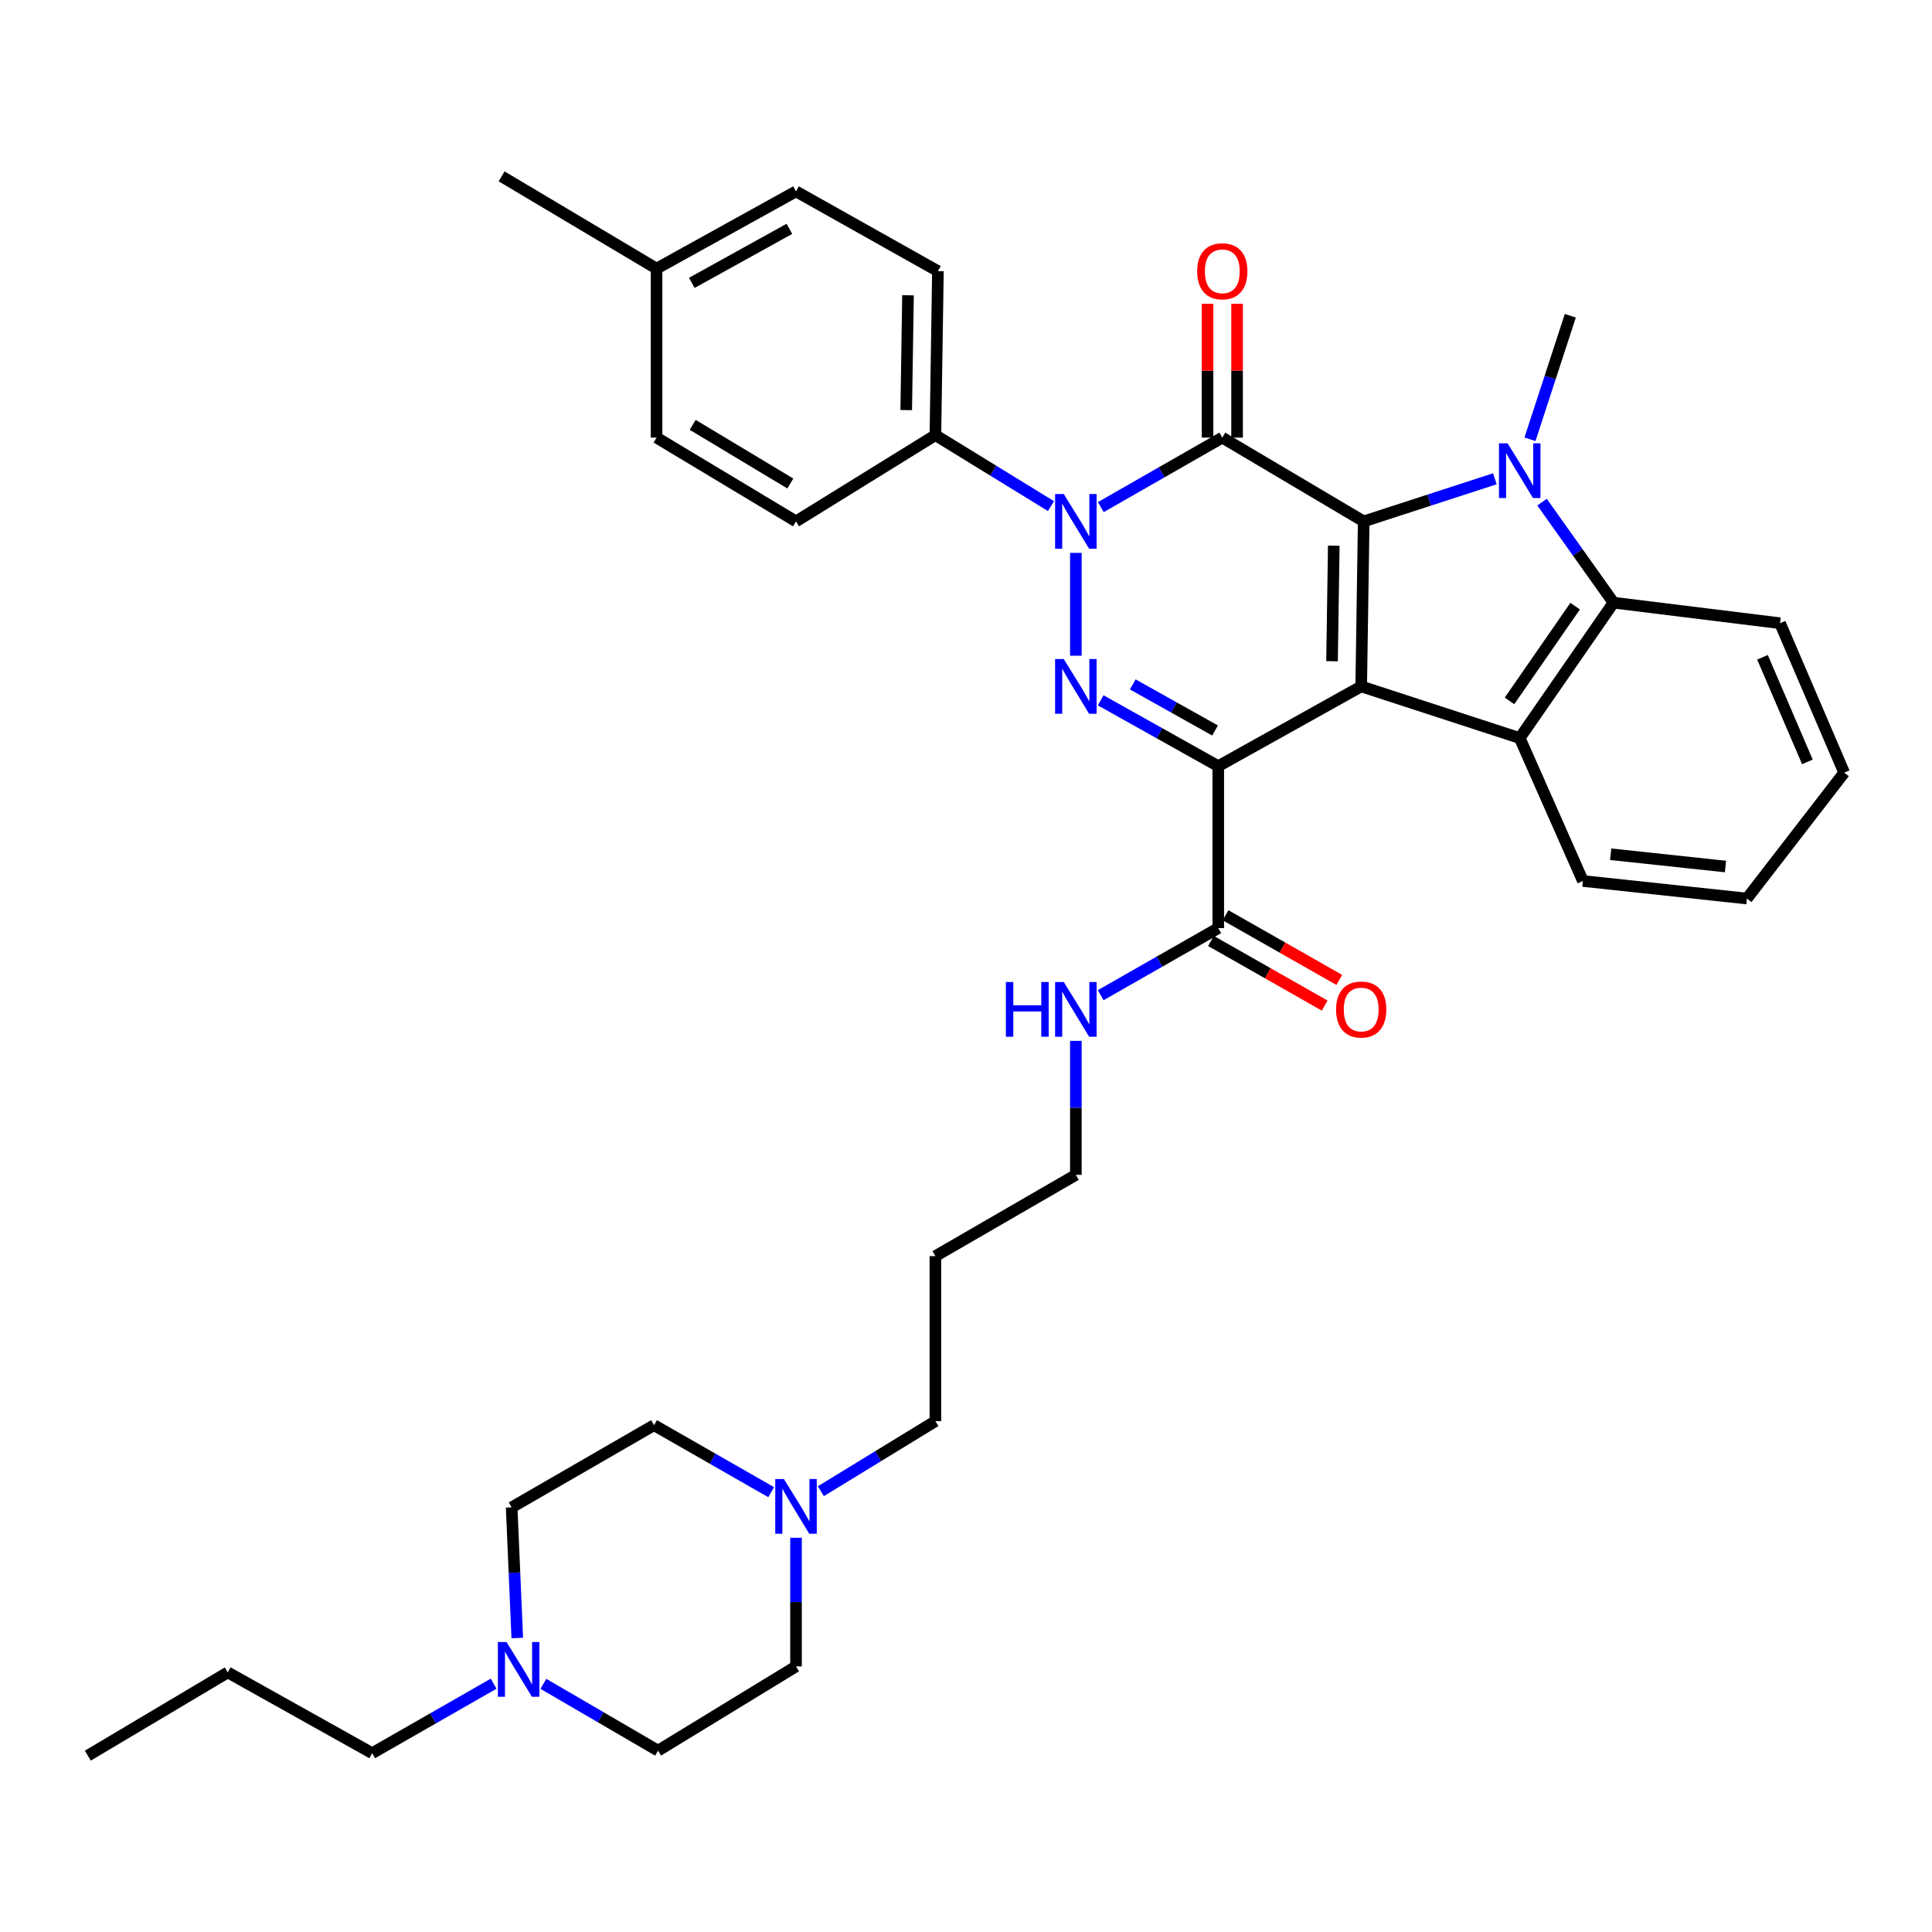 <?xml version='1.0' encoding='iso-8859-1'?>
<svg version='1.1' baseProfile='full'
              xmlns='http://www.w3.org/2000/svg'
                      xmlns:rdkit='http://www.rdkit.org/xml'
                      xmlns:xlink='http://www.w3.org/1999/xlink'
                  xml:space='preserve'
width='1000px' height='1000px' viewBox='0 0 1000 1000'>
<!-- END OF HEADER -->
<rect style='opacity:1.0;fill:#FFFFFF;stroke:none' width='1000' height='1000' x='0' y='0'> </rect>
<path class='bond-0' d='M 704.558,355.283 L 705.85,269.872' style='fill:none;fill-rule:evenodd;stroke:#000000;stroke-width:6px;stroke-linecap:butt;stroke-linejoin:miter;stroke-opacity:1' />
<path class='bond-0' d='M 689.458,342.24 L 690.362,282.452' style='fill:none;fill-rule:evenodd;stroke:#000000;stroke-width:6px;stroke-linecap:butt;stroke-linejoin:miter;stroke-opacity:1' />
<path class='bond-1' d='M 704.558,355.283 L 630.568,396.565' style='fill:none;fill-rule:evenodd;stroke:#000000;stroke-width:6px;stroke-linecap:butt;stroke-linejoin:miter;stroke-opacity:1' />
<path class='bond-6' d='M 704.558,355.283 L 786.604,382.017' style='fill:none;fill-rule:evenodd;stroke:#000000;stroke-width:6px;stroke-linecap:butt;stroke-linejoin:miter;stroke-opacity:1' />
<path class='bond-2' d='M 705.85,269.872 L 632.659,226.508' style='fill:none;fill-rule:evenodd;stroke:#000000;stroke-width:6px;stroke-linecap:butt;stroke-linejoin:miter;stroke-opacity:1' />
<path class='bond-5' d='M 705.85,269.872 L 739.796,258.845' style='fill:none;fill-rule:evenodd;stroke:#000000;stroke-width:6px;stroke-linecap:butt;stroke-linejoin:miter;stroke-opacity:1' />
<path class='bond-5' d='M 739.796,258.845 L 773.741,247.818' style='fill:none;fill-rule:evenodd;stroke:#0000FF;stroke-width:6px;stroke-linecap:butt;stroke-linejoin:miter;stroke-opacity:1' />
<path class='bond-4' d='M 630.568,396.565 L 600.139,379.523' style='fill:none;fill-rule:evenodd;stroke:#000000;stroke-width:6px;stroke-linecap:butt;stroke-linejoin:miter;stroke-opacity:1' />
<path class='bond-4' d='M 600.139,379.523 L 569.711,362.481' style='fill:none;fill-rule:evenodd;stroke:#0000FF;stroke-width:6px;stroke-linecap:butt;stroke-linejoin:miter;stroke-opacity:1' />
<path class='bond-4' d='M 628.914,378.107 L 607.614,366.178' style='fill:none;fill-rule:evenodd;stroke:#000000;stroke-width:6px;stroke-linecap:butt;stroke-linejoin:miter;stroke-opacity:1' />
<path class='bond-4' d='M 607.614,366.178 L 586.314,354.248' style='fill:none;fill-rule:evenodd;stroke:#0000FF;stroke-width:6px;stroke-linecap:butt;stroke-linejoin:miter;stroke-opacity:1' />
<path class='bond-8' d='M 630.568,396.565 L 630.568,480.387' style='fill:none;fill-rule:evenodd;stroke:#000000;stroke-width:6px;stroke-linecap:butt;stroke-linejoin:miter;stroke-opacity:1' />
<path class='bond-10' d='M 640.307,226.508 L 640.307,191.881' style='fill:none;fill-rule:evenodd;stroke:#000000;stroke-width:6px;stroke-linecap:butt;stroke-linejoin:miter;stroke-opacity:1' />
<path class='bond-10' d='M 640.307,191.881 L 640.307,157.255' style='fill:none;fill-rule:evenodd;stroke:#FF0000;stroke-width:6px;stroke-linecap:butt;stroke-linejoin:miter;stroke-opacity:1' />
<path class='bond-10' d='M 625.011,226.508 L 625.011,191.881' style='fill:none;fill-rule:evenodd;stroke:#000000;stroke-width:6px;stroke-linecap:butt;stroke-linejoin:miter;stroke-opacity:1' />
<path class='bond-10' d='M 625.011,191.881 L 625.011,157.255' style='fill:none;fill-rule:evenodd;stroke:#FF0000;stroke-width:6px;stroke-linecap:butt;stroke-linejoin:miter;stroke-opacity:1' />
<path class='bond-37' d='M 632.659,226.508 L 601.22,244.493' style='fill:none;fill-rule:evenodd;stroke:#000000;stroke-width:6px;stroke-linecap:butt;stroke-linejoin:miter;stroke-opacity:1' />
<path class='bond-37' d='M 601.22,244.493 L 569.782,262.479' style='fill:none;fill-rule:evenodd;stroke:#0000FF;stroke-width:6px;stroke-linecap:butt;stroke-linejoin:miter;stroke-opacity:1' />
<path class='bond-3' d='M 556.859,286.167 L 556.859,339.395' style='fill:none;fill-rule:evenodd;stroke:#0000FF;stroke-width:6px;stroke-linecap:butt;stroke-linejoin:miter;stroke-opacity:1' />
<path class='bond-9' d='M 543.986,261.966 L 514.073,243.596' style='fill:none;fill-rule:evenodd;stroke:#0000FF;stroke-width:6px;stroke-linecap:butt;stroke-linejoin:miter;stroke-opacity:1' />
<path class='bond-9' d='M 514.073,243.596 L 484.16,225.225' style='fill:none;fill-rule:evenodd;stroke:#000000;stroke-width:6px;stroke-linecap:butt;stroke-linejoin:miter;stroke-opacity:1' />
<path class='bond-17' d='M 791.916,227.37 L 802.355,195.399' style='fill:none;fill-rule:evenodd;stroke:#0000FF;stroke-width:6px;stroke-linecap:butt;stroke-linejoin:miter;stroke-opacity:1' />
<path class='bond-17' d='M 802.355,195.399 L 812.794,163.429' style='fill:none;fill-rule:evenodd;stroke:#000000;stroke-width:6px;stroke-linecap:butt;stroke-linejoin:miter;stroke-opacity:1' />
<path class='bond-36' d='M 798.157,259.894 L 816.65,285.915' style='fill:none;fill-rule:evenodd;stroke:#0000FF;stroke-width:6px;stroke-linecap:butt;stroke-linejoin:miter;stroke-opacity:1' />
<path class='bond-36' d='M 816.65,285.915 L 835.143,311.936' style='fill:none;fill-rule:evenodd;stroke:#000000;stroke-width:6px;stroke-linecap:butt;stroke-linejoin:miter;stroke-opacity:1' />
<path class='bond-7' d='M 786.604,382.017 L 835.143,311.936' style='fill:none;fill-rule:evenodd;stroke:#000000;stroke-width:6px;stroke-linecap:butt;stroke-linejoin:miter;stroke-opacity:1' />
<path class='bond-7' d='M 781.311,362.796 L 815.288,313.739' style='fill:none;fill-rule:evenodd;stroke:#000000;stroke-width:6px;stroke-linecap:butt;stroke-linejoin:miter;stroke-opacity:1' />
<path class='bond-22' d='M 786.604,382.017 L 819.321,455.999' style='fill:none;fill-rule:evenodd;stroke:#000000;stroke-width:6px;stroke-linecap:butt;stroke-linejoin:miter;stroke-opacity:1' />
<path class='bond-26' d='M 835.143,311.936 L 921.336,322.575' style='fill:none;fill-rule:evenodd;stroke:#000000;stroke-width:6px;stroke-linecap:butt;stroke-linejoin:miter;stroke-opacity:1' />
<path class='bond-13' d='M 626.789,487.036 L 656.22,503.765' style='fill:none;fill-rule:evenodd;stroke:#000000;stroke-width:6px;stroke-linecap:butt;stroke-linejoin:miter;stroke-opacity:1' />
<path class='bond-13' d='M 656.22,503.765 L 685.651,520.493' style='fill:none;fill-rule:evenodd;stroke:#FF0000;stroke-width:6px;stroke-linecap:butt;stroke-linejoin:miter;stroke-opacity:1' />
<path class='bond-13' d='M 634.347,473.738 L 663.779,490.467' style='fill:none;fill-rule:evenodd;stroke:#000000;stroke-width:6px;stroke-linecap:butt;stroke-linejoin:miter;stroke-opacity:1' />
<path class='bond-13' d='M 663.779,490.467 L 693.21,507.195' style='fill:none;fill-rule:evenodd;stroke:#FF0000;stroke-width:6px;stroke-linecap:butt;stroke-linejoin:miter;stroke-opacity:1' />
<path class='bond-14' d='M 630.568,480.387 L 600.144,497.746' style='fill:none;fill-rule:evenodd;stroke:#000000;stroke-width:6px;stroke-linecap:butt;stroke-linejoin:miter;stroke-opacity:1' />
<path class='bond-14' d='M 600.144,497.746 L 569.72,515.104' style='fill:none;fill-rule:evenodd;stroke:#0000FF;stroke-width:6px;stroke-linecap:butt;stroke-linejoin:miter;stroke-opacity:1' />
<path class='bond-15' d='M 484.16,225.225 L 485.469,140.341' style='fill:none;fill-rule:evenodd;stroke:#000000;stroke-width:6px;stroke-linecap:butt;stroke-linejoin:miter;stroke-opacity:1' />
<path class='bond-15' d='M 469.062,212.256 L 469.978,152.837' style='fill:none;fill-rule:evenodd;stroke:#000000;stroke-width:6px;stroke-linecap:butt;stroke-linejoin:miter;stroke-opacity:1' />
<path class='bond-16' d='M 484.16,225.225 L 412.014,269.872' style='fill:none;fill-rule:evenodd;stroke:#000000;stroke-width:6px;stroke-linecap:butt;stroke-linejoin:miter;stroke-opacity:1' />
<path class='bond-11' d='M 424.868,771.85 L 454.514,753.717' style='fill:none;fill-rule:evenodd;stroke:#0000FF;stroke-width:6px;stroke-linecap:butt;stroke-linejoin:miter;stroke-opacity:1' />
<path class='bond-11' d='M 454.514,753.717 L 484.16,735.584' style='fill:none;fill-rule:evenodd;stroke:#000000;stroke-width:6px;stroke-linecap:butt;stroke-linejoin:miter;stroke-opacity:1' />
<path class='bond-19' d='M 412.014,795.943 L 412.014,829.233' style='fill:none;fill-rule:evenodd;stroke:#0000FF;stroke-width:6px;stroke-linecap:butt;stroke-linejoin:miter;stroke-opacity:1' />
<path class='bond-19' d='M 412.014,829.233 L 412.014,862.523' style='fill:none;fill-rule:evenodd;stroke:#000000;stroke-width:6px;stroke-linecap:butt;stroke-linejoin:miter;stroke-opacity:1' />
<path class='bond-21' d='M 399.157,772.356 L 368.841,755.011' style='fill:none;fill-rule:evenodd;stroke:#0000FF;stroke-width:6px;stroke-linecap:butt;stroke-linejoin:miter;stroke-opacity:1' />
<path class='bond-21' d='M 368.841,755.011 L 338.525,737.665' style='fill:none;fill-rule:evenodd;stroke:#000000;stroke-width:6px;stroke-linecap:butt;stroke-linejoin:miter;stroke-opacity:1' />
<path class='bond-12' d='M 267.737,847.82 L 266.285,814.021' style='fill:none;fill-rule:evenodd;stroke:#0000FF;stroke-width:6px;stroke-linecap:butt;stroke-linejoin:miter;stroke-opacity:1' />
<path class='bond-12' d='M 266.285,814.021 L 264.833,780.222' style='fill:none;fill-rule:evenodd;stroke:#000000;stroke-width:6px;stroke-linecap:butt;stroke-linejoin:miter;stroke-opacity:1' />
<path class='bond-29' d='M 255.513,871.472 L 224.079,889.457' style='fill:none;fill-rule:evenodd;stroke:#0000FF;stroke-width:6px;stroke-linecap:butt;stroke-linejoin:miter;stroke-opacity:1' />
<path class='bond-29' d='M 224.079,889.457 L 192.644,907.442' style='fill:none;fill-rule:evenodd;stroke:#000000;stroke-width:6px;stroke-linecap:butt;stroke-linejoin:miter;stroke-opacity:1' />
<path class='bond-40' d='M 281.264,871.553 L 310.936,888.844' style='fill:none;fill-rule:evenodd;stroke:#0000FF;stroke-width:6px;stroke-linecap:butt;stroke-linejoin:miter;stroke-opacity:1' />
<path class='bond-40' d='M 310.936,888.844 L 340.607,906.134' style='fill:none;fill-rule:evenodd;stroke:#000000;stroke-width:6px;stroke-linecap:butt;stroke-linejoin:miter;stroke-opacity:1' />
<path class='bond-30' d='M 556.859,538.744 L 556.859,573.426' style='fill:none;fill-rule:evenodd;stroke:#0000FF;stroke-width:6px;stroke-linecap:butt;stroke-linejoin:miter;stroke-opacity:1' />
<path class='bond-30' d='M 556.859,573.426 L 556.859,608.109' style='fill:none;fill-rule:evenodd;stroke:#000000;stroke-width:6px;stroke-linecap:butt;stroke-linejoin:miter;stroke-opacity:1' />
<path class='bond-23' d='M 485.469,140.341 L 412.014,99.067' style='fill:none;fill-rule:evenodd;stroke:#000000;stroke-width:6px;stroke-linecap:butt;stroke-linejoin:miter;stroke-opacity:1' />
<path class='bond-24' d='M 412.014,269.872 L 339.834,226.508' style='fill:none;fill-rule:evenodd;stroke:#000000;stroke-width:6px;stroke-linecap:butt;stroke-linejoin:miter;stroke-opacity:1' />
<path class='bond-24' d='M 409.064,250.256 L 358.538,219.901' style='fill:none;fill-rule:evenodd;stroke:#000000;stroke-width:6px;stroke-linecap:butt;stroke-linejoin:miter;stroke-opacity:1' />
<path class='bond-18' d='M 340.607,906.134 L 412.014,862.523' style='fill:none;fill-rule:evenodd;stroke:#000000;stroke-width:6px;stroke-linecap:butt;stroke-linejoin:miter;stroke-opacity:1' />
<path class='bond-20' d='M 264.833,780.222 L 338.525,737.665' style='fill:none;fill-rule:evenodd;stroke:#000000;stroke-width:6px;stroke-linecap:butt;stroke-linejoin:miter;stroke-opacity:1' />
<path class='bond-33' d='M 819.321,455.999 L 904.205,465.083' style='fill:none;fill-rule:evenodd;stroke:#000000;stroke-width:6px;stroke-linecap:butt;stroke-linejoin:miter;stroke-opacity:1' />
<path class='bond-33' d='M 833.681,442.152 L 893.1,448.511' style='fill:none;fill-rule:evenodd;stroke:#000000;stroke-width:6px;stroke-linecap:butt;stroke-linejoin:miter;stroke-opacity:1' />
<path class='bond-39' d='M 412.014,99.067 L 339.834,139.032' style='fill:none;fill-rule:evenodd;stroke:#000000;stroke-width:6px;stroke-linecap:butt;stroke-linejoin:miter;stroke-opacity:1' />
<path class='bond-39' d='M 408.596,118.443 L 358.07,146.419' style='fill:none;fill-rule:evenodd;stroke:#000000;stroke-width:6px;stroke-linecap:butt;stroke-linejoin:miter;stroke-opacity:1' />
<path class='bond-25' d='M 339.834,226.508 L 339.834,139.032' style='fill:none;fill-rule:evenodd;stroke:#000000;stroke-width:6px;stroke-linecap:butt;stroke-linejoin:miter;stroke-opacity:1' />
<path class='bond-31' d='M 339.834,139.032 L 259.632,91.283' style='fill:none;fill-rule:evenodd;stroke:#000000;stroke-width:6px;stroke-linecap:butt;stroke-linejoin:miter;stroke-opacity:1' />
<path class='bond-38' d='M 921.336,322.575 L 954.545,399.93' style='fill:none;fill-rule:evenodd;stroke:#000000;stroke-width:6px;stroke-linecap:butt;stroke-linejoin:miter;stroke-opacity:1' />
<path class='bond-38' d='M 912.262,340.213 L 935.509,394.361' style='fill:none;fill-rule:evenodd;stroke:#000000;stroke-width:6px;stroke-linecap:butt;stroke-linejoin:miter;stroke-opacity:1' />
<path class='bond-27' d='M 484.16,735.584 L 484.16,650.173' style='fill:none;fill-rule:evenodd;stroke:#000000;stroke-width:6px;stroke-linecap:butt;stroke-linejoin:miter;stroke-opacity:1' />
<path class='bond-28' d='M 484.16,650.173 L 556.859,608.109' style='fill:none;fill-rule:evenodd;stroke:#000000;stroke-width:6px;stroke-linecap:butt;stroke-linejoin:miter;stroke-opacity:1' />
<path class='bond-32' d='M 192.644,907.442 L 117.889,865.633' style='fill:none;fill-rule:evenodd;stroke:#000000;stroke-width:6px;stroke-linecap:butt;stroke-linejoin:miter;stroke-opacity:1' />
<path class='bond-35' d='M 117.889,865.633 L 45.455,908.717' style='fill:none;fill-rule:evenodd;stroke:#000000;stroke-width:6px;stroke-linecap:butt;stroke-linejoin:miter;stroke-opacity:1' />
<path class='bond-34' d='M 904.205,465.083 L 954.545,399.93' style='fill:none;fill-rule:evenodd;stroke:#000000;stroke-width:6px;stroke-linecap:butt;stroke-linejoin:miter;stroke-opacity:1' />
<path  class='atom-4' d='M 550.599 255.712
L 559.879 270.712
Q 560.799 272.192, 562.279 274.872
Q 563.759 277.552, 563.839 277.712
L 563.839 255.712
L 567.599 255.712
L 567.599 284.032
L 563.719 284.032
L 553.759 267.632
Q 552.599 265.712, 551.359 263.512
Q 550.159 261.312, 549.799 260.632
L 549.799 284.032
L 546.119 284.032
L 546.119 255.712
L 550.599 255.712
' fill='#0000FF'/>
<path  class='atom-5' d='M 550.599 341.123
L 559.879 356.123
Q 560.799 357.603, 562.279 360.283
Q 563.759 362.963, 563.839 363.123
L 563.839 341.123
L 567.599 341.123
L 567.599 369.443
L 563.719 369.443
L 553.759 353.043
Q 552.599 351.123, 551.359 348.923
Q 550.159 346.723, 549.799 346.043
L 549.799 369.443
L 546.119 369.443
L 546.119 341.123
L 550.599 341.123
' fill='#0000FF'/>
<path  class='atom-6' d='M 780.344 229.479
L 789.624 244.479
Q 790.544 245.959, 792.024 248.639
Q 793.504 251.319, 793.584 251.479
L 793.584 229.479
L 797.344 229.479
L 797.344 257.799
L 793.464 257.799
L 783.504 241.399
Q 782.344 239.479, 781.104 237.279
Q 779.904 235.079, 779.544 234.399
L 779.544 257.799
L 775.864 257.799
L 775.864 229.479
L 780.344 229.479
' fill='#0000FF'/>
<path  class='atom-11' d='M 619.659 140.421
Q 619.659 133.621, 623.019 129.821
Q 626.379 126.021, 632.659 126.021
Q 638.939 126.021, 642.299 129.821
Q 645.659 133.621, 645.659 140.421
Q 645.659 147.301, 642.259 151.221
Q 638.859 155.101, 632.659 155.101
Q 626.419 155.101, 623.019 151.221
Q 619.659 147.341, 619.659 140.421
M 632.659 151.901
Q 636.979 151.901, 639.299 149.021
Q 641.659 146.101, 641.659 140.421
Q 641.659 134.861, 639.299 132.061
Q 636.979 129.221, 632.659 129.221
Q 628.339 129.221, 625.979 132.021
Q 623.659 134.821, 623.659 140.421
Q 623.659 146.141, 625.979 149.021
Q 628.339 151.901, 632.659 151.901
' fill='#FF0000'/>
<path  class='atom-12' d='M 405.754 765.552
L 415.034 780.552
Q 415.954 782.032, 417.434 784.712
Q 418.914 787.392, 418.994 787.552
L 418.994 765.552
L 422.754 765.552
L 422.754 793.872
L 418.874 793.872
L 408.914 777.472
Q 407.754 775.552, 406.514 773.352
Q 405.314 771.152, 404.954 770.472
L 404.954 793.872
L 401.274 793.872
L 401.274 765.552
L 405.754 765.552
' fill='#0000FF'/>
<path  class='atom-13' d='M 262.176 849.918
L 271.456 864.918
Q 272.376 866.398, 273.856 869.078
Q 275.336 871.758, 275.416 871.918
L 275.416 849.918
L 279.176 849.918
L 279.176 878.238
L 275.296 878.238
L 265.336 861.838
Q 264.176 859.918, 262.936 857.718
Q 261.736 855.518, 261.376 854.838
L 261.376 878.238
L 257.696 878.238
L 257.696 849.918
L 262.176 849.918
' fill='#0000FF'/>
<path  class='atom-14' d='M 691.558 522.523
Q 691.558 515.723, 694.918 511.923
Q 698.278 508.123, 704.558 508.123
Q 710.838 508.123, 714.198 511.923
Q 717.558 515.723, 717.558 522.523
Q 717.558 529.403, 714.158 533.323
Q 710.758 537.203, 704.558 537.203
Q 698.318 537.203, 694.918 533.323
Q 691.558 529.443, 691.558 522.523
M 704.558 534.003
Q 708.878 534.003, 711.198 531.123
Q 713.558 528.203, 713.558 522.523
Q 713.558 516.963, 711.198 514.163
Q 708.878 511.323, 704.558 511.323
Q 700.238 511.323, 697.878 514.123
Q 695.558 516.923, 695.558 522.523
Q 695.558 528.243, 697.878 531.123
Q 700.238 534.003, 704.558 534.003
' fill='#FF0000'/>
<path  class='atom-15' d='M 520.639 508.283
L 524.479 508.283
L 524.479 520.323
L 538.959 520.323
L 538.959 508.283
L 542.799 508.283
L 542.799 536.603
L 538.959 536.603
L 538.959 523.523
L 524.479 523.523
L 524.479 536.603
L 520.639 536.603
L 520.639 508.283
' fill='#0000FF'/>
<path  class='atom-15' d='M 550.599 508.283
L 559.879 523.283
Q 560.799 524.763, 562.279 527.443
Q 563.759 530.123, 563.839 530.283
L 563.839 508.283
L 567.599 508.283
L 567.599 536.603
L 563.719 536.603
L 553.759 520.203
Q 552.599 518.283, 551.359 516.083
Q 550.159 513.883, 549.799 513.203
L 549.799 536.603
L 546.119 536.603
L 546.119 508.283
L 550.599 508.283
' fill='#0000FF'/>
</svg>
